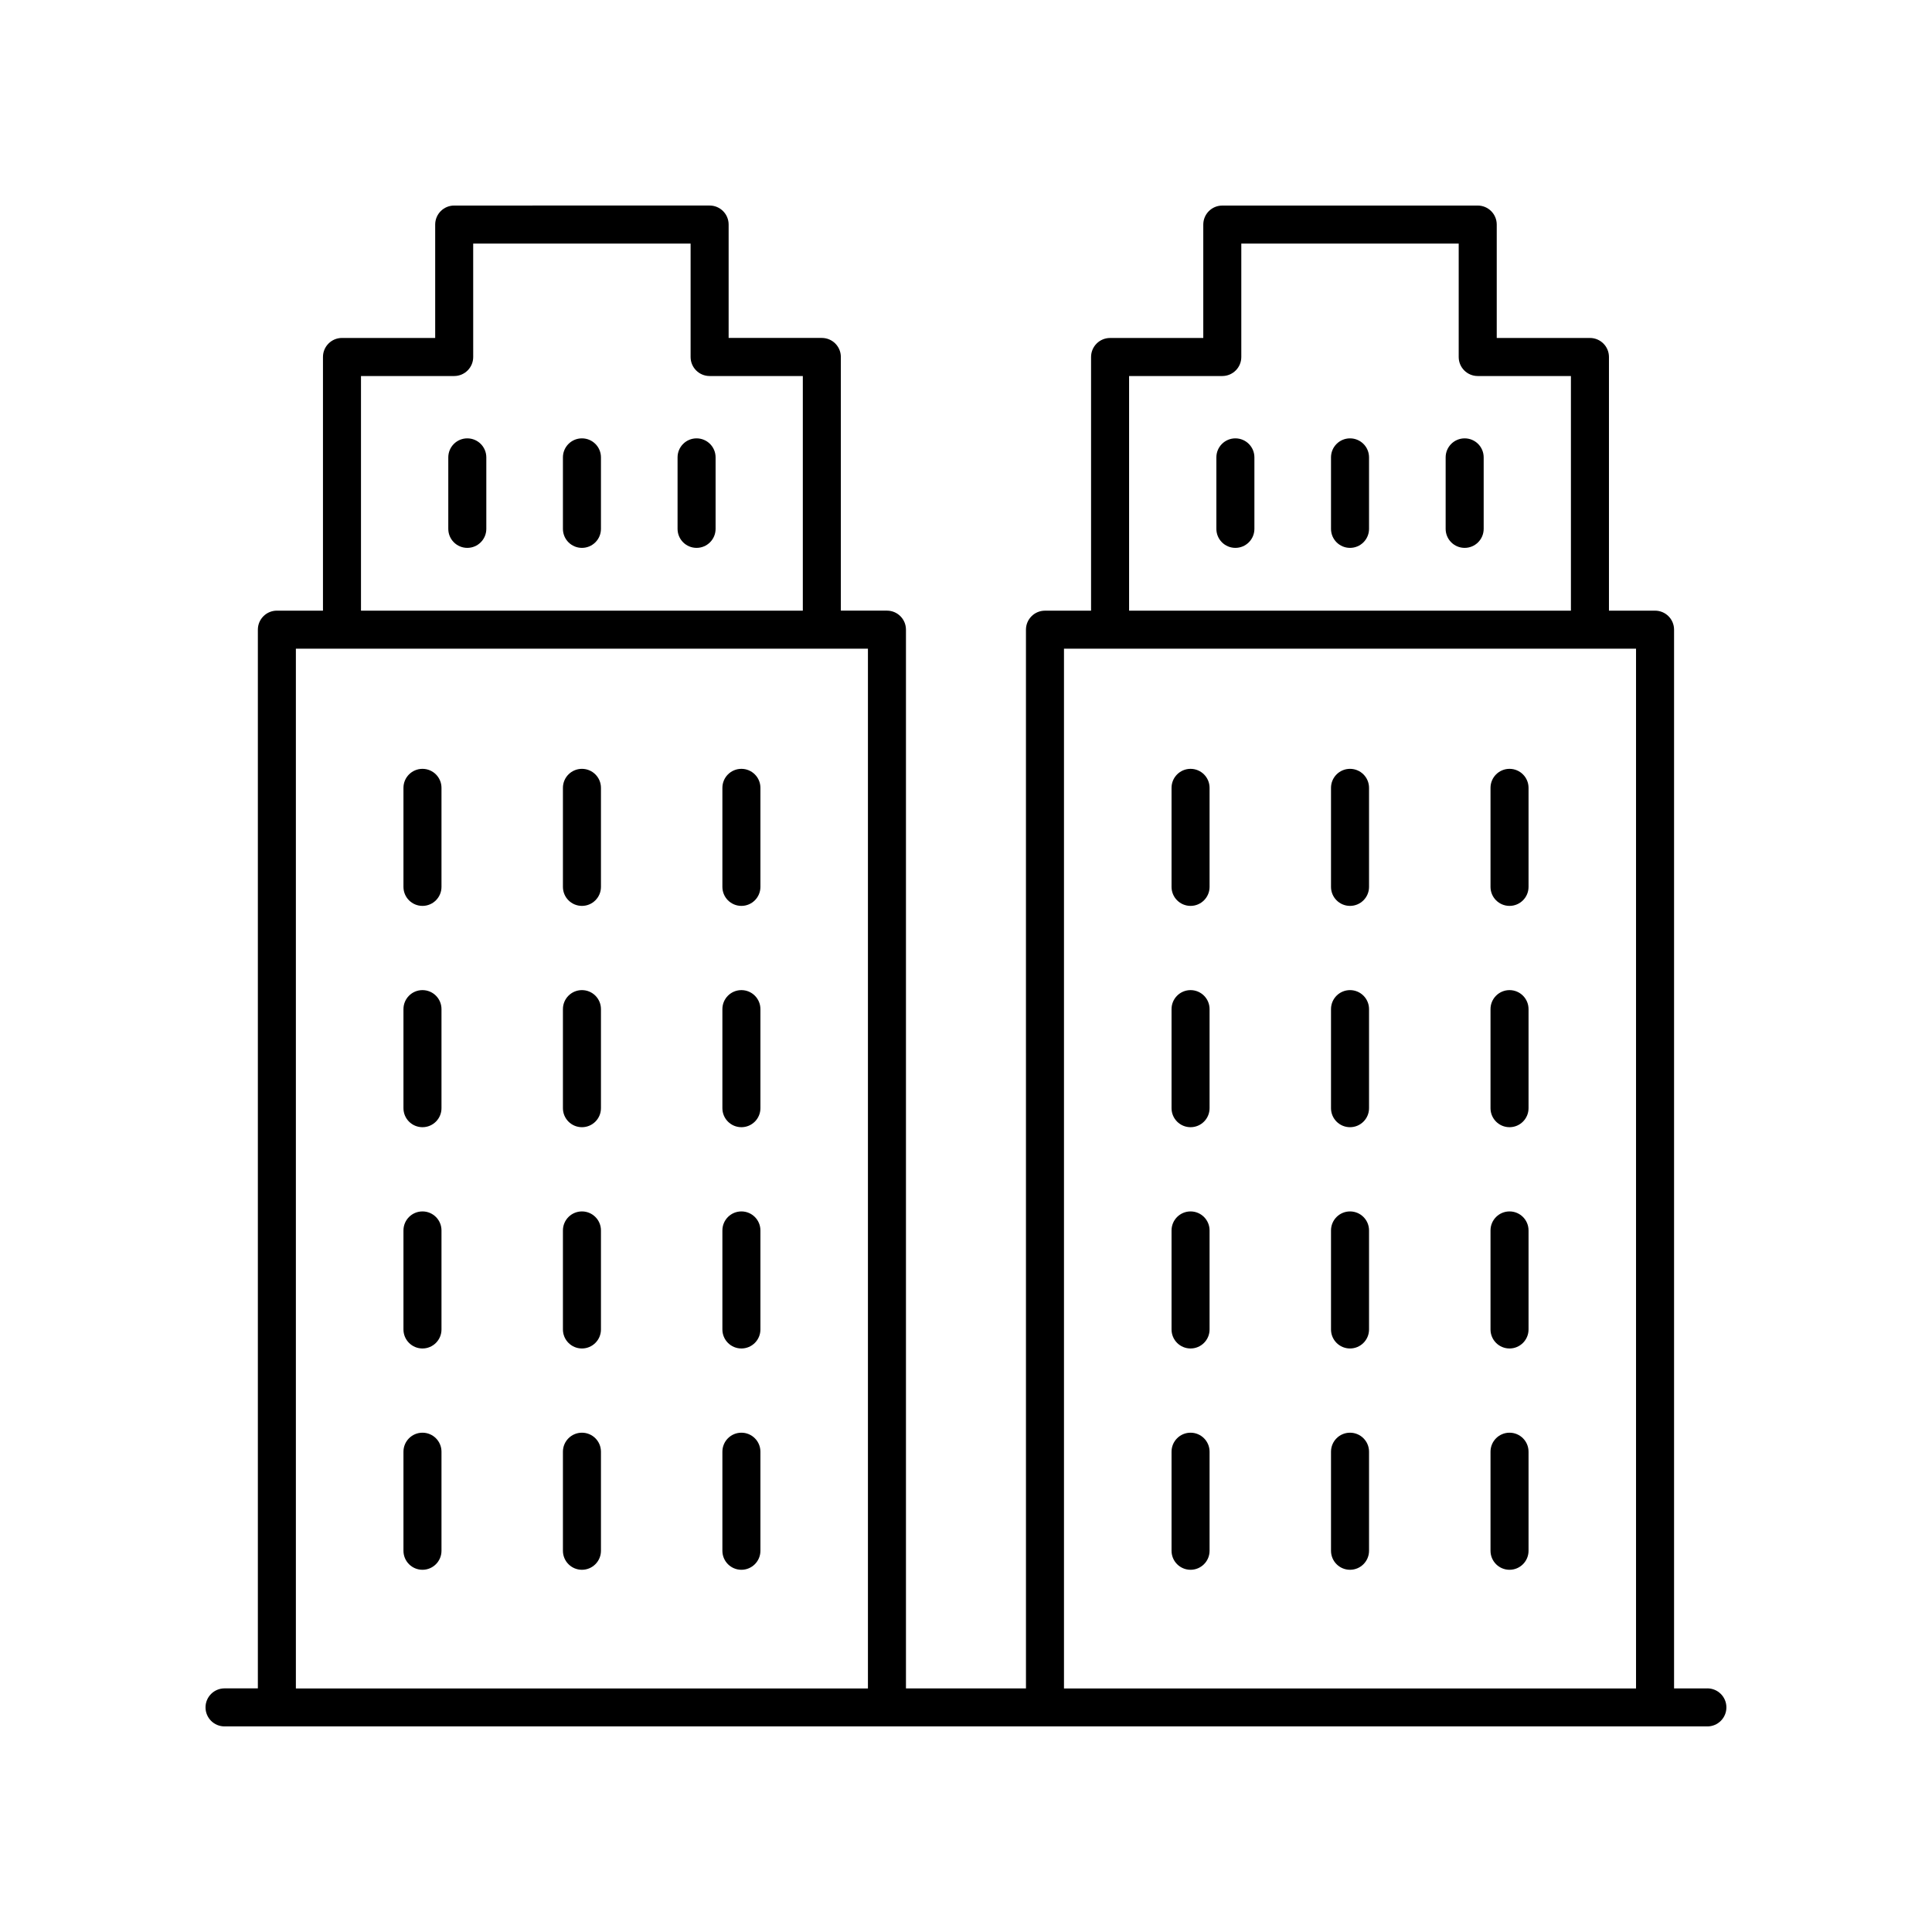 <?xml version="1.0" encoding="UTF-8"?>
<!-- Uploaded to: SVG Repo, www.svgrepo.com, Generator: SVG Repo Mixer Tools -->
<svg fill="#000000" width="800px" height="800px" version="1.1" viewBox="144 144 512 512" xmlns="http://www.w3.org/2000/svg">
 <g>
  <path d="m596.48 591.45h-8.836v-280.58c0-2.785-2.254-5.039-5.039-5.039h-12.215v-67.227c0-2.785-2.254-5.039-5.039-5.039h-24.699v-30.051c0-2.785-2.254-5.039-5.039-5.039l-67.691 0.004c-2.781 0-5.039 2.254-5.039 5.039v30.051h-24.699c-2.781 0-5.039 2.254-5.039 5.039v67.227h-12.215c-2.781 0-5.039 2.254-5.039 5.039l0.004 280.57h-31.805v-280.58c0-2.785-2.254-5.039-5.039-5.039h-12.215v-67.227c0-2.785-2.254-5.039-5.039-5.039h-24.699v-30.051c0-2.785-2.254-5.039-5.039-5.039l-67.688 0.004c-2.781 0-5.039 2.254-5.039 5.039v30.051h-24.699c-2.781 0-5.039 2.254-5.039 5.039v67.227h-12.215c-2.781 0-5.039 2.254-5.039 5.039v280.57h-8.832c-2.781 0-5.039 2.254-5.039 5.039s2.254 5.039 5.039 5.039h392.97c2.781 0 5.039-2.254 5.039-5.039s-2.258-5.039-5.039-5.039zm-153.26-347.8h24.699c2.781 0 5.039-2.254 5.039-5.039v-30.051h57.613v30.051c0 2.785 2.254 5.039 5.039 5.039h24.699v62.188h-117.09zm-17.254 72.266h151.6v275.54h-151.6zm-186.3-72.266h24.699c2.781 0 5.039-2.254 5.039-5.039l-0.004-30.051h57.617v30.051c0 2.785 2.254 5.039 5.039 5.039h24.699v62.188h-117.09zm-17.254 72.266h151.6v275.54h-151.6z"/>
  <path d="m255.96 406.39c-2.781 0-5.039 2.254-5.039 5.039v26.25c0 2.785 2.254 5.039 5.039 5.039 2.781 0 5.039-2.254 5.039-5.039v-26.25c0-2.785-2.258-5.039-5.039-5.039z"/>
  <path d="m298.22 406.39c-2.781 0-5.039 2.254-5.039 5.039v26.25c0 2.785 2.254 5.039 5.039 5.039 2.781 0 5.039-2.254 5.039-5.039v-26.25c0-2.785-2.254-5.039-5.039-5.039z"/>
  <path d="m340.48 406.39c-2.781 0-5.039 2.254-5.039 5.039v26.25c0 2.785 2.254 5.039 5.039 5.039 2.781 0 5.039-2.254 5.039-5.039v-26.25c0-2.785-2.258-5.039-5.039-5.039z"/>
  <path d="m255.96 465.04c-2.781 0-5.039 2.254-5.039 5.039v26.242c0 2.785 2.254 5.039 5.039 5.039 2.781 0 5.039-2.254 5.039-5.039v-26.242c0-2.789-2.258-5.039-5.039-5.039z"/>
  <path d="m298.22 465.04c-2.781 0-5.039 2.254-5.039 5.039v26.242c0 2.785 2.254 5.039 5.039 5.039 2.781 0 5.039-2.254 5.039-5.039v-26.242c0-2.789-2.254-5.039-5.039-5.039z"/>
  <path d="m340.48 465.04c-2.781 0-5.039 2.254-5.039 5.039v26.242c0 2.785 2.254 5.039 5.039 5.039 2.781 0 5.039-2.254 5.039-5.039v-26.242c0-2.789-2.258-5.039-5.039-5.039z"/>
  <path d="m255.96 347.75c-2.781 0-5.039 2.254-5.039 5.039v26.242c0 2.785 2.254 5.039 5.039 5.039 2.781 0 5.039-2.254 5.039-5.039v-26.242c0-2.785-2.258-5.039-5.039-5.039z"/>
  <path d="m298.22 347.75c-2.781 0-5.039 2.254-5.039 5.039v26.242c0 2.785 2.254 5.039 5.039 5.039 2.781 0 5.039-2.254 5.039-5.039v-26.242c0-2.785-2.254-5.039-5.039-5.039z"/>
  <path d="m340.48 347.75c-2.781 0-5.039 2.254-5.039 5.039v26.242c0 2.785 2.254 5.039 5.039 5.039 2.781 0 5.039-2.254 5.039-5.039v-26.242c0-2.785-2.258-5.039-5.039-5.039z"/>
  <path d="m255.96 523.68c-2.781 0-5.039 2.254-5.039 5.039v26.25c0 2.785 2.254 5.039 5.039 5.039 2.781 0 5.039-2.254 5.039-5.039v-26.25c0-2.785-2.258-5.039-5.039-5.039z"/>
  <path d="m298.22 523.68c-2.781 0-5.039 2.254-5.039 5.039v26.25c0 2.785 2.254 5.039 5.039 5.039 2.781 0 5.039-2.254 5.039-5.039v-26.25c0-2.785-2.254-5.039-5.039-5.039z"/>
  <path d="m340.48 523.68c-2.781 0-5.039 2.254-5.039 5.039v26.25c0 2.785 2.254 5.039 5.039 5.039 2.781 0 5.039-2.254 5.039-5.039v-26.25c0-2.785-2.258-5.039-5.039-5.039z"/>
  <path d="m267.84 260.17c-2.781 0-5.039 2.254-5.039 5.039v18.945c0 2.785 2.254 5.039 5.039 5.039 2.781 0 5.039-2.254 5.039-5.039v-18.945c-0.004-2.785-2.258-5.039-5.039-5.039z"/>
  <path d="m298.22 260.17c-2.781 0-5.039 2.254-5.039 5.039v18.945c0 2.785 2.254 5.039 5.039 5.039 2.781 0 5.039-2.254 5.039-5.039v-18.945c0-2.785-2.254-5.039-5.039-5.039z"/>
  <path d="m328.6 260.17c-2.781 0-5.039 2.254-5.039 5.039v18.945c0 2.785 2.254 5.039 5.039 5.039 2.781 0 5.039-2.254 5.039-5.039v-18.945c0-2.785-2.258-5.039-5.039-5.039z"/>
  <path d="m459.51 406.39c-2.781 0-5.039 2.254-5.039 5.039v26.25c0 2.785 2.254 5.039 5.039 5.039 2.781 0 5.039-2.254 5.039-5.039v-26.25c0-2.785-2.258-5.039-5.039-5.039z"/>
  <path d="m501.77 406.39c-2.781 0-5.039 2.254-5.039 5.039v26.25c0 2.785 2.254 5.039 5.039 5.039 2.781 0 5.039-2.254 5.039-5.039v-26.25c0-2.785-2.254-5.039-5.039-5.039z"/>
  <path d="m544.04 406.39c-2.781 0-5.039 2.254-5.039 5.039v26.25c0 2.785 2.254 5.039 5.039 5.039 2.781 0 5.039-2.254 5.039-5.039v-26.25c0-2.785-2.258-5.039-5.039-5.039z"/>
  <path d="m459.51 465.04c-2.781 0-5.039 2.254-5.039 5.039v26.242c0 2.785 2.254 5.039 5.039 5.039 2.781 0 5.039-2.254 5.039-5.039v-26.242c0-2.789-2.258-5.039-5.039-5.039z"/>
  <path d="m501.77 465.04c-2.781 0-5.039 2.254-5.039 5.039v26.242c0 2.785 2.254 5.039 5.039 5.039 2.781 0 5.039-2.254 5.039-5.039v-26.242c0-2.789-2.254-5.039-5.039-5.039z"/>
  <path d="m544.04 465.04c-2.781 0-5.039 2.254-5.039 5.039v26.242c0 2.785 2.254 5.039 5.039 5.039 2.781 0 5.039-2.254 5.039-5.039v-26.242c0-2.789-2.258-5.039-5.039-5.039z"/>
  <path d="m459.51 347.75c-2.781 0-5.039 2.254-5.039 5.039v26.242c0 2.785 2.254 5.039 5.039 5.039 2.781 0 5.039-2.254 5.039-5.039v-26.242c0-2.785-2.258-5.039-5.039-5.039z"/>
  <path d="m501.77 347.75c-2.781 0-5.039 2.254-5.039 5.039v26.242c0 2.785 2.254 5.039 5.039 5.039 2.781 0 5.039-2.254 5.039-5.039v-26.242c0-2.785-2.254-5.039-5.039-5.039z"/>
  <path d="m544.04 347.75c-2.781 0-5.039 2.254-5.039 5.039v26.242c0 2.785 2.254 5.039 5.039 5.039 2.781 0 5.039-2.254 5.039-5.039v-26.242c0-2.785-2.258-5.039-5.039-5.039z"/>
  <path d="m459.51 523.68c-2.781 0-5.039 2.254-5.039 5.039v26.25c0 2.785 2.254 5.039 5.039 5.039 2.781 0 5.039-2.254 5.039-5.039v-26.25c0-2.785-2.258-5.039-5.039-5.039z"/>
  <path d="m501.77 523.68c-2.781 0-5.039 2.254-5.039 5.039v26.25c0 2.785 2.254 5.039 5.039 5.039 2.781 0 5.039-2.254 5.039-5.039v-26.25c0-2.785-2.254-5.039-5.039-5.039z"/>
  <path d="m544.04 523.68c-2.781 0-5.039 2.254-5.039 5.039v26.25c0 2.785 2.254 5.039 5.039 5.039 2.781 0 5.039-2.254 5.039-5.039v-26.25c0-2.785-2.258-5.039-5.039-5.039z"/>
  <path d="m471.39 260.17c-2.781 0-5.039 2.254-5.039 5.039v18.945c0 2.785 2.254 5.039 5.039 5.039 2.781 0 5.039-2.254 5.039-5.039v-18.945c0-2.785-2.258-5.039-5.039-5.039z"/>
  <path d="m501.77 260.17c-2.781 0-5.039 2.254-5.039 5.039v18.945c0 2.785 2.254 5.039 5.039 5.039 2.781 0 5.039-2.254 5.039-5.039v-18.945c0-2.785-2.254-5.039-5.039-5.039z"/>
  <path d="m532.15 260.17c-2.781 0-5.039 2.254-5.039 5.039v18.945c0 2.785 2.254 5.039 5.039 5.039 2.781 0 5.039-2.254 5.039-5.039v-18.945c0-2.785-2.254-5.039-5.039-5.039z"/>
 </g>
</svg>